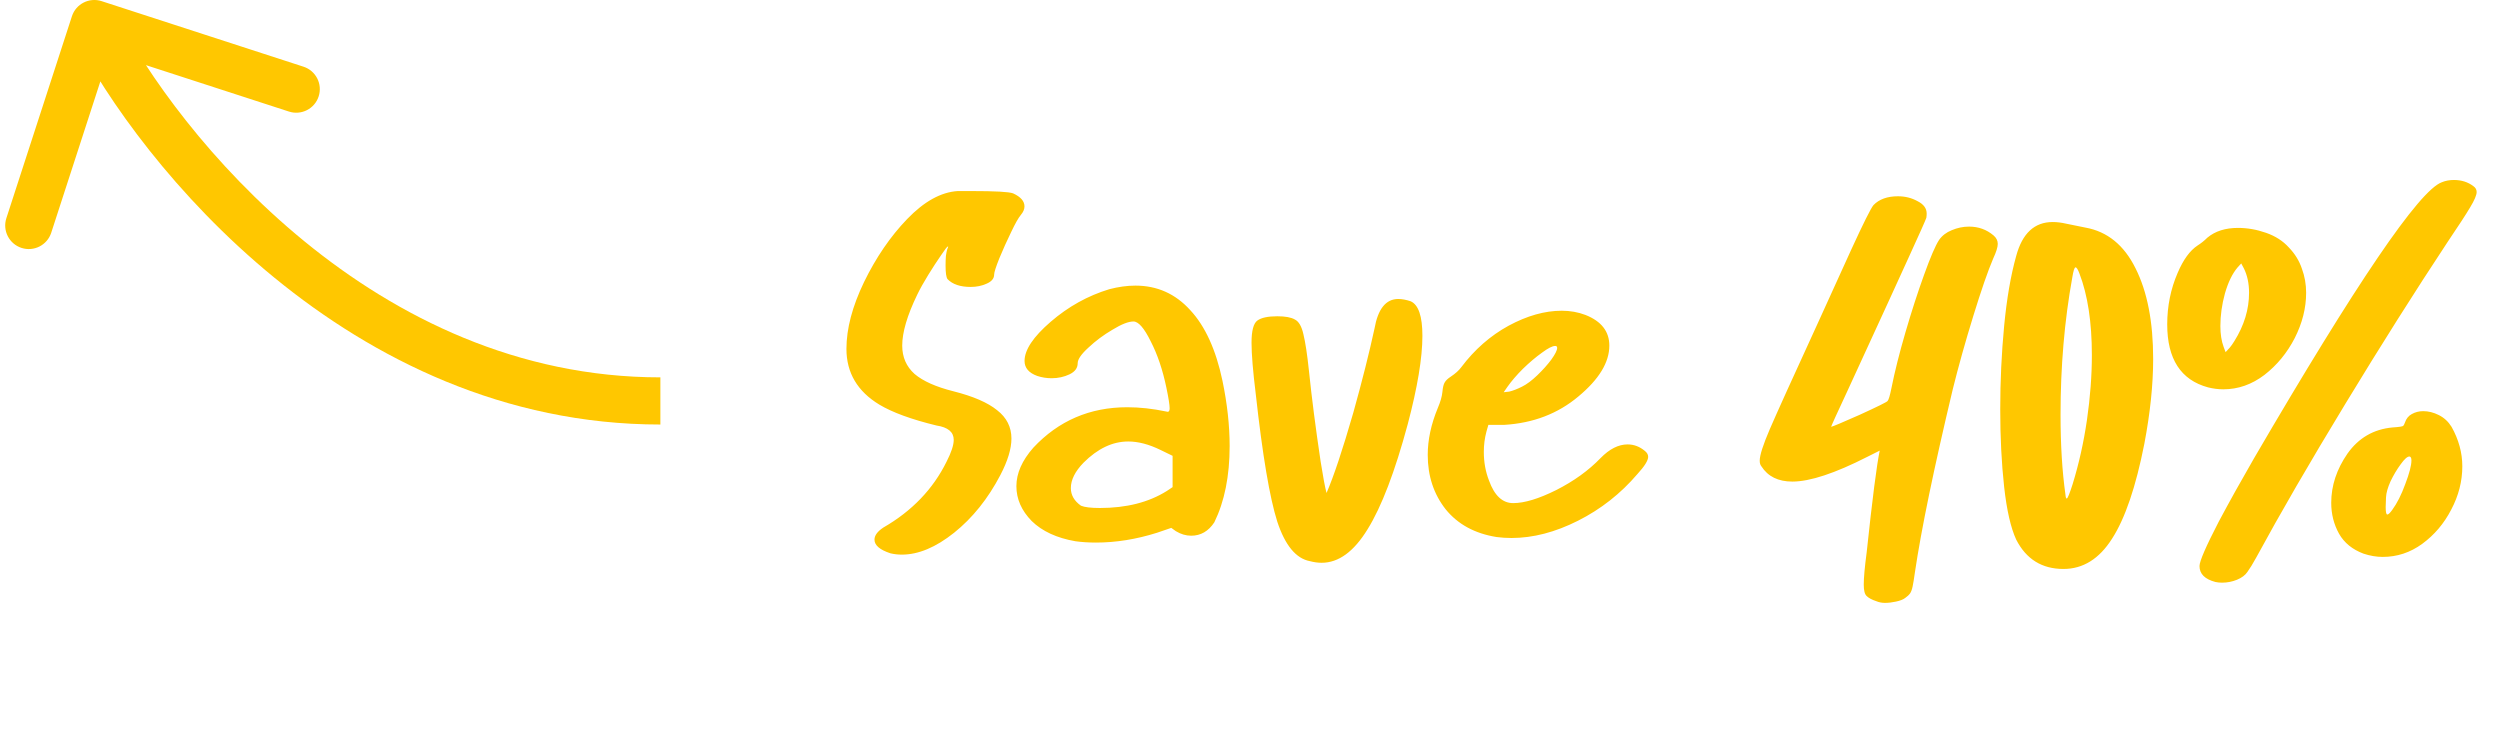 <svg width="106" height="32" viewBox="0 0 106 32" fill="none" xmlns="http://www.w3.org/2000/svg">
<path d="M4.309 0.049C3.784 -0.122 3.219 0.166 3.049 0.691L0.27 9.251C0.099 9.777 0.387 10.341 0.912 10.511C1.437 10.682 2.001 10.394 2.172 9.869L4.642 2.26L12.251 4.73C12.777 4.901 13.341 4.613 13.511 4.088C13.682 3.563 13.394 2.999 12.869 2.828L4.309 0.049ZM3.109 1.454C4.526 4.234 7.442 8.346 11.634 11.774C15.832 15.208 21.369 18 28 18V16C21.957 16 16.853 13.459 12.9 10.226C8.939 6.987 6.193 3.099 4.891 0.546L3.109 1.454Z" fill="#FFC700"/>
<path d="M38.24 23.516C38.074 23.516 37.913 23.498 37.756 23.461C37.304 23.313 37.078 23.12 37.078 22.88C37.078 22.705 37.203 22.535 37.452 22.369C38.668 21.668 39.562 20.737 40.134 19.576C40.337 19.18 40.438 18.871 40.438 18.65C40.438 18.318 40.194 18.115 39.705 18.041C38.645 17.783 37.839 17.488 37.286 17.157C36.355 16.594 35.889 15.806 35.889 14.792C35.889 13.935 36.138 12.991 36.636 11.958C37.143 10.917 37.751 10.027 38.461 9.29C39.18 8.543 39.894 8.147 40.604 8.101H41.212C42.198 8.101 42.779 8.133 42.954 8.198C43.277 8.345 43.438 8.53 43.438 8.751C43.438 8.871 43.387 8.99 43.286 9.11C43.184 9.23 43.046 9.474 42.871 9.843C42.696 10.202 42.53 10.571 42.373 10.949C42.226 11.318 42.152 11.548 42.152 11.64C42.152 11.806 42.046 11.935 41.834 12.027C41.632 12.12 41.406 12.166 41.157 12.166C40.714 12.166 40.387 12.055 40.175 11.834C40.12 11.76 40.092 11.566 40.092 11.253C40.092 11.115 40.097 10.981 40.106 10.852C40.124 10.723 40.143 10.631 40.161 10.576C40.189 10.511 40.203 10.474 40.203 10.465C40.203 10.456 40.198 10.451 40.189 10.451C40.161 10.451 40.065 10.576 39.899 10.825C39.733 11.064 39.553 11.341 39.359 11.654C39.166 11.967 39.009 12.248 38.889 12.497C38.465 13.373 38.254 14.092 38.254 14.654C38.254 15.143 38.429 15.544 38.779 15.857C39.138 16.161 39.687 16.405 40.424 16.59C41.263 16.802 41.88 17.069 42.277 17.392C42.682 17.705 42.885 18.106 42.885 18.594C42.885 19.027 42.728 19.544 42.415 20.143C41.89 21.147 41.235 21.963 40.452 22.59C39.678 23.207 38.94 23.516 38.24 23.516ZM46.469 23.005C46.155 23.005 45.865 22.986 45.598 22.949C44.805 22.811 44.188 22.525 43.745 22.092C43.312 21.65 43.095 21.157 43.095 20.613C43.095 20.069 43.335 19.525 43.814 18.981C44.883 17.838 46.211 17.267 47.796 17.267C48.321 17.267 48.87 17.327 49.441 17.447L49.51 17.461C49.566 17.461 49.593 17.41 49.593 17.309C49.593 17.17 49.547 16.88 49.455 16.438C49.298 15.682 49.077 15.027 48.791 14.474C48.515 13.912 48.27 13.631 48.059 13.631C47.847 13.631 47.552 13.746 47.174 13.977C46.796 14.198 46.455 14.451 46.151 14.737C45.846 15.014 45.694 15.235 45.694 15.401C45.694 15.604 45.579 15.76 45.349 15.871C45.118 15.981 44.865 16.037 44.588 16.037C44.376 16.037 44.174 16.004 43.98 15.94C43.621 15.811 43.441 15.599 43.441 15.304C43.441 14.834 43.81 14.281 44.547 13.645C45.294 13 46.123 12.539 47.035 12.262C47.423 12.161 47.791 12.11 48.142 12.11C49.063 12.11 49.837 12.456 50.464 13.147C51.1 13.829 51.556 14.829 51.833 16.147C52.036 17.124 52.137 18.046 52.137 18.912C52.137 20.184 51.92 21.263 51.487 22.147C51.238 22.525 50.911 22.714 50.506 22.714C50.284 22.714 50.068 22.65 49.856 22.521L49.662 22.382L49.054 22.59C48.178 22.866 47.317 23.005 46.469 23.005ZM46.635 21.539C47.759 21.539 48.704 21.299 49.469 20.82L49.718 20.654V19.327L49.206 19.078C48.718 18.839 48.261 18.719 47.837 18.719C47.174 18.719 46.542 19.018 45.943 19.617C45.584 19.986 45.404 20.346 45.404 20.696C45.404 20.991 45.547 21.24 45.833 21.442C45.989 21.507 46.257 21.539 46.635 21.539ZM56.038 23.862C55.881 23.862 55.715 23.839 55.54 23.793C54.95 23.682 54.489 23.124 54.157 22.12C53.835 21.106 53.531 19.304 53.245 16.714C53.125 15.746 53.065 15.018 53.065 14.53C53.065 14.023 53.148 13.709 53.314 13.59C53.48 13.47 53.761 13.41 54.157 13.41C54.499 13.41 54.747 13.456 54.904 13.548C55.07 13.631 55.19 13.838 55.264 14.17C55.346 14.502 55.425 15.018 55.499 15.719C55.618 16.871 55.784 18.157 55.996 19.576C56.098 20.221 56.181 20.663 56.245 20.903C56.549 20.203 56.927 19.069 57.379 17.502C57.757 16.147 58.056 14.958 58.278 13.935C58.425 13.097 58.761 12.677 59.287 12.677C59.443 12.677 59.618 12.709 59.812 12.774C60.144 12.921 60.31 13.41 60.31 14.239C60.31 15.17 60.102 16.419 59.688 17.986C59.144 20.005 58.577 21.488 57.987 22.438C57.407 23.387 56.757 23.862 56.038 23.862ZM64.089 22.811C63.867 22.811 63.656 22.797 63.453 22.77C62.531 22.622 61.812 22.23 61.296 21.594C60.789 20.949 60.536 20.18 60.536 19.286C60.536 18.65 60.678 17.986 60.964 17.295C61.075 17.037 61.139 16.811 61.158 16.617C61.176 16.424 61.208 16.29 61.255 16.216C61.301 16.133 61.388 16.05 61.517 15.967C61.711 15.838 61.858 15.705 61.96 15.567C62.522 14.82 63.19 14.235 63.964 13.811C64.748 13.387 65.499 13.175 66.218 13.175C66.577 13.175 66.914 13.235 67.227 13.355C67.9 13.622 68.236 14.055 68.236 14.654C68.236 15.364 67.799 16.083 66.923 16.811C66.056 17.539 65.01 17.94 63.785 18.014H63.107L63.024 18.304C62.95 18.581 62.914 18.866 62.914 19.161C62.914 19.594 62.987 20 63.135 20.378C63.365 21.014 63.706 21.332 64.158 21.332C64.637 21.332 65.245 21.147 65.983 20.779C66.729 20.401 67.356 19.949 67.863 19.424C68.241 19.037 68.623 18.843 69.01 18.843C69.278 18.843 69.522 18.935 69.743 19.12C69.835 19.193 69.882 19.276 69.882 19.369C69.882 19.525 69.729 19.77 69.425 20.101C68.716 20.931 67.877 21.59 66.909 22.078C65.941 22.567 65.001 22.811 64.089 22.811ZM63.757 16.631L63.992 16.604C64.149 16.567 64.328 16.497 64.531 16.396C64.734 16.295 64.951 16.133 65.181 15.912C65.411 15.691 65.609 15.47 65.775 15.249C65.941 15.018 66.024 14.852 66.024 14.751C66.024 14.696 65.997 14.668 65.941 14.668C65.822 14.668 65.632 14.765 65.374 14.958C65.116 15.143 64.849 15.368 64.573 15.636C64.305 15.903 64.084 16.161 63.909 16.41L63.757 16.631ZM79.921 25.562C79.792 25.562 79.672 25.539 79.562 25.493C79.368 25.429 79.23 25.355 79.147 25.272C79.064 25.198 79.023 25.037 79.023 24.788C79.023 24.502 79.064 24.046 79.147 23.419C79.387 21.161 79.571 19.723 79.7 19.106L79.175 19.369C77.802 20.069 76.742 20.419 75.995 20.419C75.396 20.419 74.958 20.203 74.682 19.77C74.635 19.714 74.612 19.636 74.612 19.534C74.612 19.304 74.755 18.857 75.041 18.193C75.327 17.53 76.013 16.014 77.101 13.645L78.484 10.603C79.009 9.46 79.327 8.824 79.437 8.695C79.677 8.447 80.023 8.322 80.474 8.322C80.778 8.322 81.055 8.391 81.304 8.53C81.562 8.659 81.691 8.834 81.691 9.055C81.691 9.119 81.686 9.179 81.677 9.235C81.64 9.345 81.391 9.903 80.931 10.908C80.636 11.562 79.769 13.451 78.331 16.576C77.871 17.562 77.64 18.069 77.64 18.097C77.705 18.087 78.11 17.917 78.857 17.585C79.603 17.244 79.995 17.05 80.032 17.004C80.078 16.958 80.133 16.774 80.198 16.451C80.336 15.76 80.534 14.972 80.792 14.087C81.05 13.203 81.313 12.391 81.58 11.654C81.848 10.908 82.06 10.414 82.216 10.175C82.345 9.99 82.525 9.852 82.755 9.76C82.995 9.659 83.239 9.608 83.488 9.608C83.885 9.608 84.23 9.732 84.525 9.981C84.645 10.083 84.705 10.202 84.705 10.341C84.705 10.479 84.64 10.686 84.511 10.963C84.29 11.479 84.009 12.29 83.668 13.396C83.327 14.502 83.037 15.539 82.797 16.507C81.995 19.871 81.46 22.456 81.193 24.263C81.156 24.53 81.124 24.728 81.097 24.857C81.069 24.995 81.032 25.097 80.986 25.161C80.94 25.226 80.871 25.29 80.778 25.355C80.695 25.419 80.567 25.47 80.391 25.507C80.225 25.544 80.069 25.562 79.921 25.562ZM87.492 24.124C86.579 24.124 85.911 23.71 85.487 22.88C85.257 22.382 85.086 21.636 84.975 20.64C84.865 19.636 84.81 18.539 84.81 17.35C84.81 16.161 84.865 14.986 84.975 13.825C85.086 12.663 85.257 11.672 85.487 10.852C85.745 9.894 86.261 9.414 87.035 9.414C87.211 9.414 87.4 9.437 87.602 9.483C87.814 9.53 88.086 9.585 88.418 9.649C89.349 9.815 90.059 10.391 90.547 11.377C91.045 12.364 91.294 13.645 91.294 15.221C91.294 16.308 91.169 17.507 90.92 18.816C90.561 20.64 90.105 21.982 89.552 22.839C89.008 23.696 88.321 24.124 87.492 24.124ZM87.63 21.138C87.667 21.138 87.75 20.935 87.879 20.53C88.146 19.663 88.349 18.756 88.487 17.806C88.625 16.848 88.695 15.931 88.695 15.055C88.695 13.663 88.519 12.511 88.169 11.599C88.105 11.424 88.049 11.336 88.003 11.336C87.957 11.336 87.911 11.479 87.865 11.765C87.533 13.599 87.367 15.539 87.367 17.585C87.367 18.857 87.436 19.986 87.575 20.972C87.584 21.083 87.602 21.138 87.63 21.138ZM94.268 16.507C94.056 16.507 93.839 16.479 93.618 16.424C92.466 16.11 91.89 15.221 91.89 13.755C91.89 12.981 92.037 12.253 92.332 11.571C92.572 11.009 92.853 10.622 93.176 10.41C93.323 10.318 93.462 10.207 93.591 10.078C93.922 9.801 94.356 9.663 94.89 9.663C95.286 9.663 95.683 9.732 96.079 9.871C96.475 10.009 96.798 10.216 97.047 10.493C97.305 10.76 97.489 11.06 97.6 11.391C97.72 11.714 97.78 12.055 97.78 12.414C97.78 13.06 97.618 13.7 97.296 14.336C96.973 14.963 96.544 15.484 96.01 15.898C95.475 16.304 94.895 16.507 94.268 16.507ZM94.365 14.931C94.429 14.866 94.489 14.802 94.544 14.737C94.6 14.673 94.664 14.58 94.738 14.461C95.153 13.797 95.36 13.115 95.36 12.414C95.36 12.018 95.286 11.672 95.139 11.377L95.028 11.17L94.876 11.336C94.655 11.594 94.475 11.963 94.337 12.442C94.208 12.912 94.144 13.373 94.144 13.825C94.144 14.166 94.19 14.461 94.282 14.709L94.365 14.931ZM101.028 23.613C100.761 23.613 100.489 23.567 100.213 23.475C99.743 23.299 99.397 23.018 99.176 22.631C98.955 22.235 98.844 21.797 98.844 21.318C98.844 20.59 99.075 19.894 99.535 19.23C100.005 18.567 100.641 18.198 101.443 18.124C101.72 18.106 101.872 18.083 101.899 18.055C101.927 18.018 101.95 17.972 101.969 17.917C102.024 17.751 102.121 17.631 102.259 17.557C102.406 17.474 102.568 17.433 102.743 17.433C102.964 17.433 103.185 17.488 103.406 17.599C103.628 17.709 103.807 17.875 103.946 18.097C104.25 18.64 104.402 19.198 104.402 19.77C104.402 20.405 104.245 21.018 103.932 21.608C103.628 22.198 103.217 22.682 102.701 23.06C102.194 23.429 101.637 23.613 101.028 23.613ZM101.222 21.816C101.268 21.816 101.337 21.751 101.429 21.622C101.632 21.346 101.817 20.982 101.982 20.53C102.158 20.069 102.245 19.733 102.245 19.521C102.245 19.419 102.217 19.364 102.162 19.355C102.07 19.355 101.946 19.465 101.789 19.686C101.632 19.898 101.489 20.138 101.36 20.405C101.24 20.673 101.176 20.898 101.167 21.083C101.158 21.258 101.153 21.396 101.153 21.498C101.153 21.71 101.176 21.816 101.222 21.816ZM94.213 24.705C94.121 24.705 94.028 24.696 93.936 24.677C93.484 24.558 93.259 24.332 93.259 24C93.259 23.797 93.531 23.171 94.074 22.12C94.526 21.272 95.024 20.378 95.567 19.438C99.918 11.981 102.572 8.078 103.531 7.728C103.688 7.663 103.858 7.631 104.042 7.631C104.365 7.631 104.641 7.718 104.872 7.894C104.964 7.958 105.01 8.041 105.01 8.142C105.01 8.271 104.918 8.488 104.734 8.792C104.559 9.087 104.241 9.576 103.78 10.258C102.397 12.35 100.95 14.64 99.439 17.129C97.927 19.617 96.669 21.788 95.664 23.64C95.517 23.908 95.392 24.111 95.291 24.249C95.199 24.387 95.051 24.498 94.849 24.581C94.646 24.664 94.434 24.705 94.213 24.705Z" fill="#FFC700"/>
</svg>
